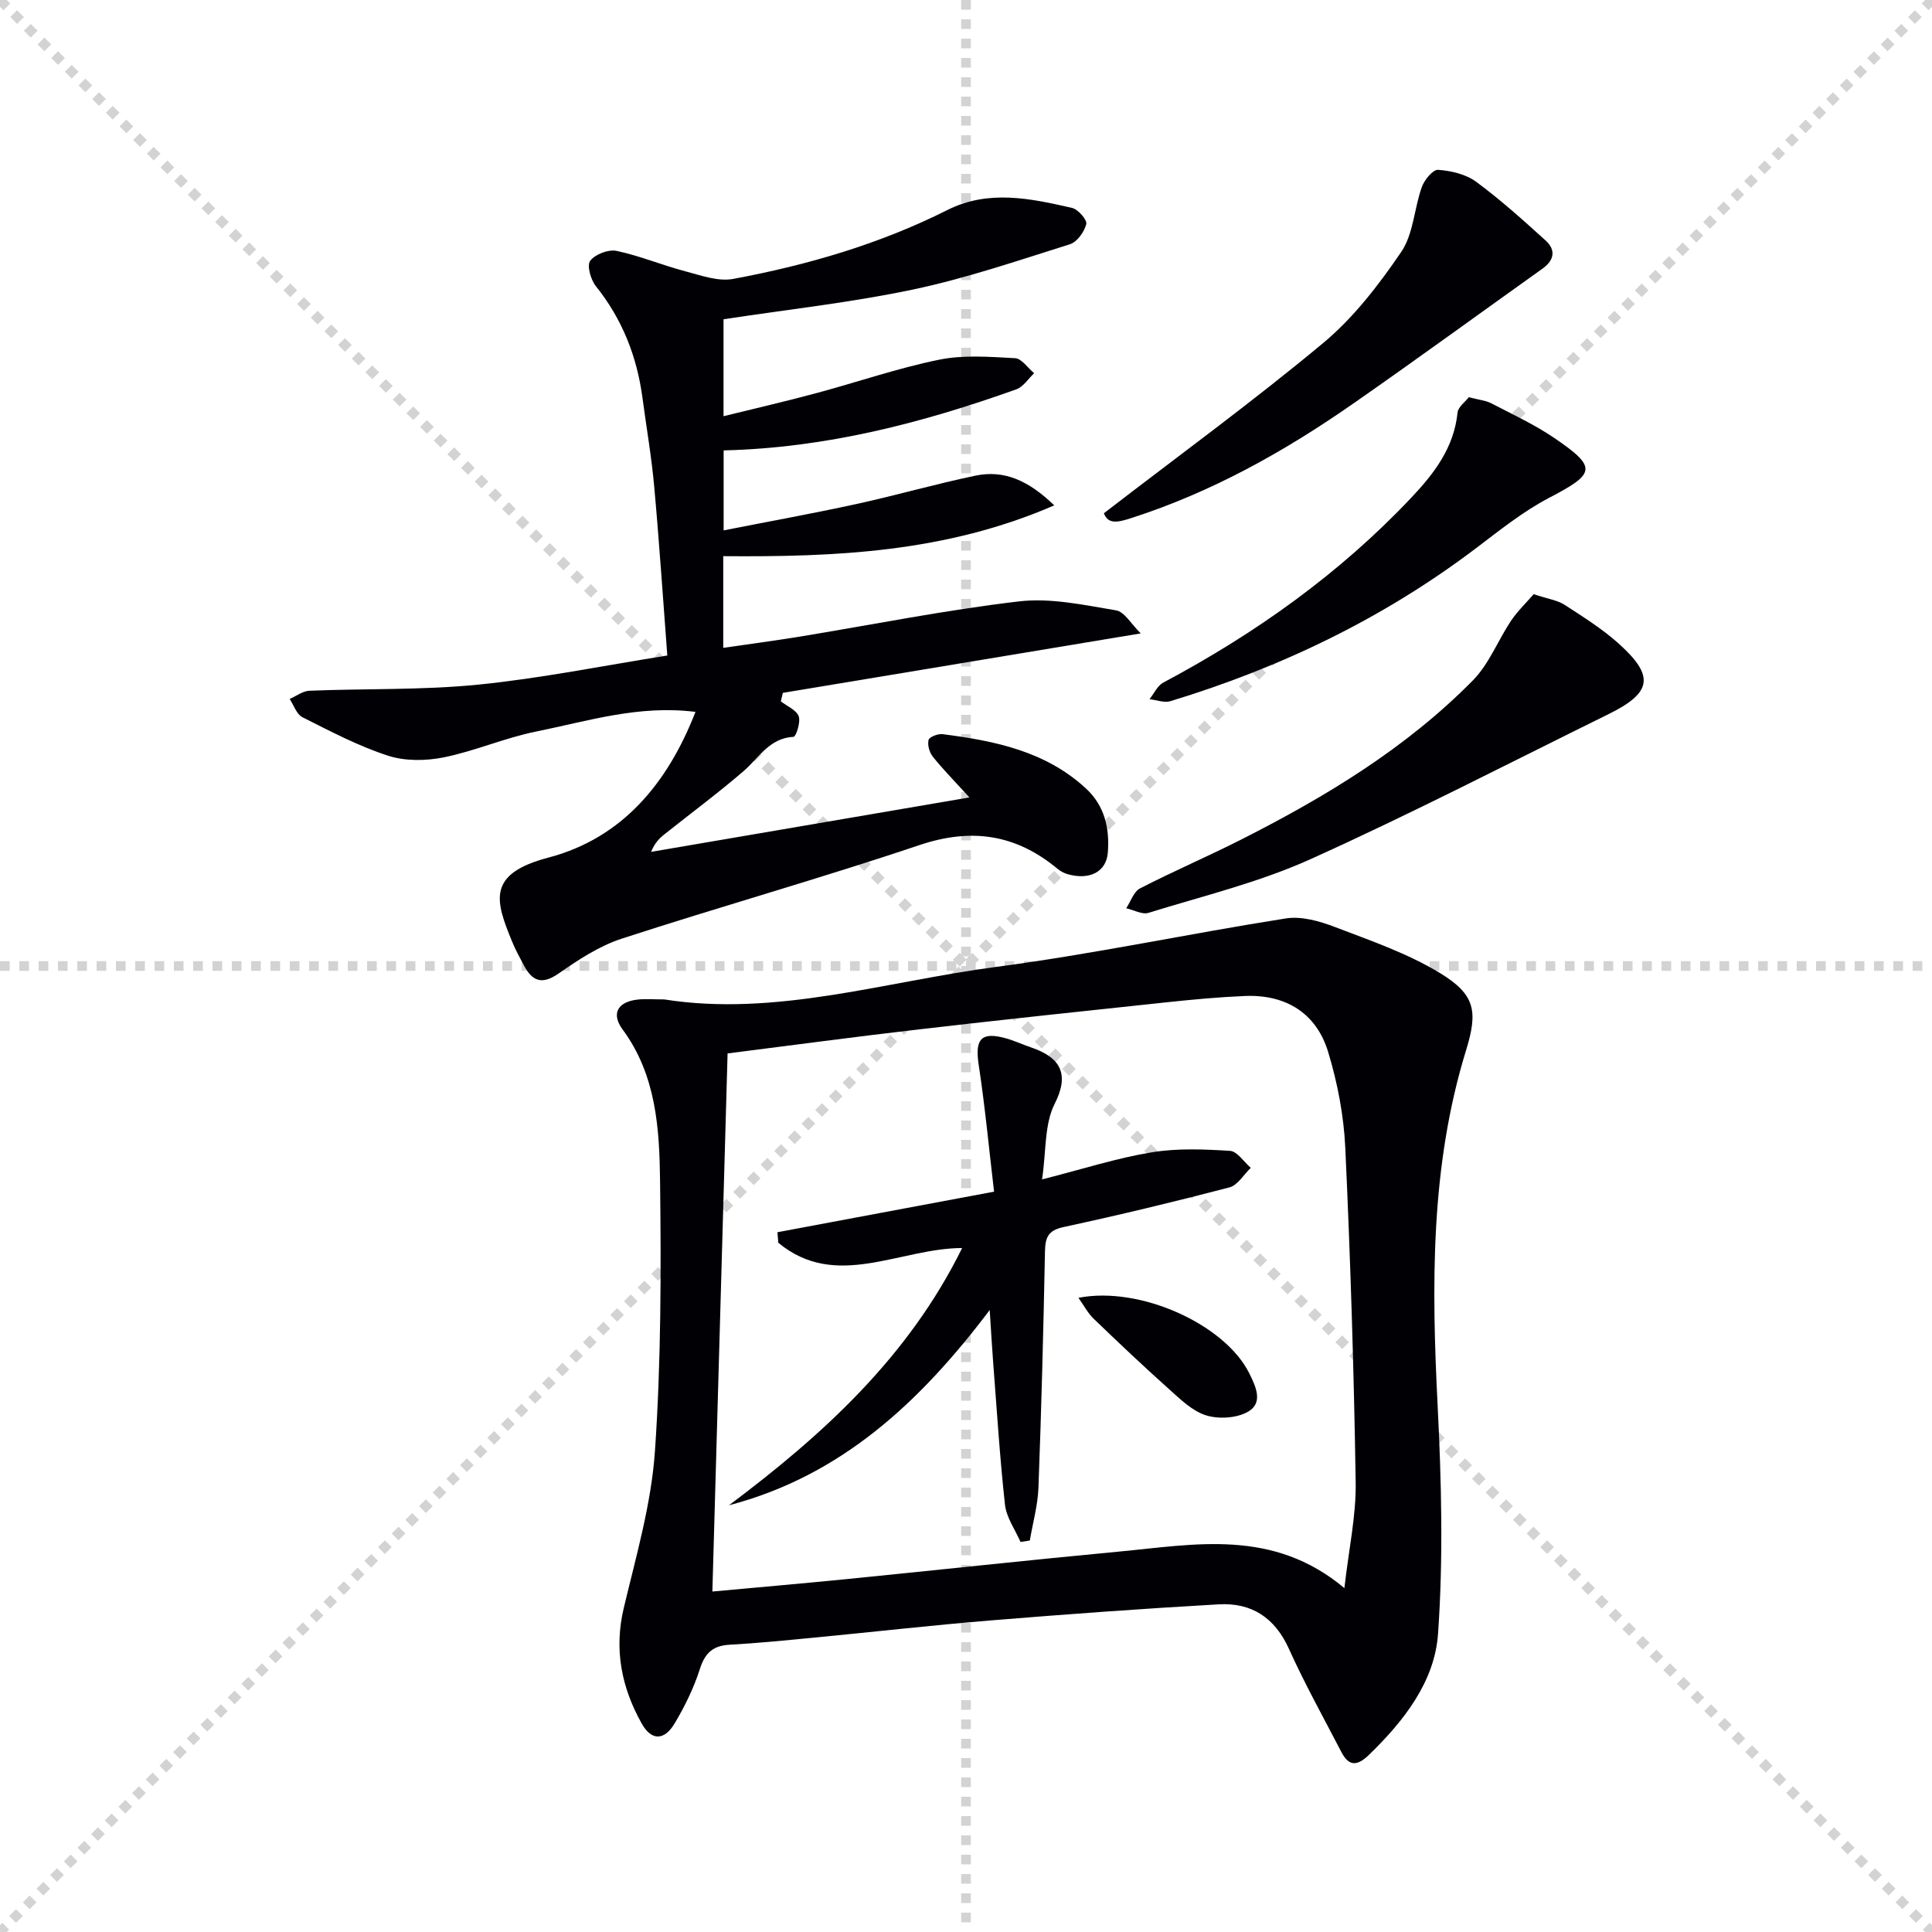 <svg enable-background="new 0 0 400 400" viewBox="0 0 400 400" xmlns="http://www.w3.org/2000/svg"><g stroke="lightgray" stroke-dasharray="1,1" stroke-width="1" transform="scale(2, 2)"><line x1="0" y1="0" x2="200" y2="200"></line><line x1="200" y1="0" x2="0" y2="200"></line><line x1="100" y1="0" x2="100" y2="200"></line><line x1="0" y1="100" x2="200" y2="100"></line></g><g fill="#010105"><path d="m137.53 206.92c23.11 3.65 45.79-3.72 68.82-6.75 20.05-2.64 39.88-6.88 59.87-10.02 3.24-.51 6.99.56 10.17 1.78 7.4 2.83 15.04 5.45 21.74 9.53 7.32 4.45 7.89 7.92 5.4 16-7.43 24.11-7.13 48.76-5.88 73.6.79 15.71 1.18 31.55.08 47.21-.7 9.91-7.07 18.05-14.31 25.06-2.5 2.42-4.18 2.35-5.73-.64-3.67-7.08-7.56-14.06-10.83-21.31-2.92-6.48-7.76-9.6-14.52-9.22-15.75.89-31.48 2.04-47.2 3.33-12.24 1-24.44 2.4-36.67 3.57-5.79.56-11.58 1.14-17.39 1.46-3.43.19-5.11 1.67-6.17 5-1.25 3.92-3.11 7.73-5.22 11.27-2.14 3.59-4.8 3.68-6.84.04-4.14-7.4-5.76-15.25-3.72-23.85 2.56-10.77 5.72-21.6 6.47-32.56 1.28-18.57 1.28-37.25 1.06-55.88-.13-10.91-.8-21.97-7.77-31.42-2.39-3.25-1-5.68 3.04-6.16 1.66-.2 3.34-.04 5.6-.04zm140.81 121.88c.92-8.09 2.44-14.97 2.34-21.83-.36-23.1-1.08-46.2-2.15-69.28-.31-6.71-1.61-13.52-3.57-19.95-2.45-8.03-8.82-11.88-17.2-11.53-5.31.22-10.61.71-15.89 1.27-17.17 1.82-34.34 3.64-51.49 5.63-13.48 1.56-26.93 3.37-39.74 4.99-1.06 37.45-2.1 74.34-3.15 111.41 9.56-.88 18.81-1.68 28.06-2.6 18.68-1.86 37.33-3.9 56.02-5.66 15.8-1.48 31.94-4.87 46.77 7.55z"/><path d="m236.18 131.14c-25.58 4.25-49.84 8.28-74.1 12.31-.14.59-.28 1.17-.42 1.76 1.29 1 3.2 1.77 3.7 3.08.45 1.18-.56 4.23-1.05 4.26-5.03.26-7.16 4.33-10.36 7.1-5.28 4.56-10.91 8.72-16.38 13.08-1.04.82-1.99 1.75-2.77 3.64 21.46-3.67 42.92-7.34 65.91-11.27-3.28-3.6-5.57-5.91-7.59-8.45-.7-.88-1.13-2.42-.87-3.45.16-.63 1.94-1.32 2.9-1.2 10.81 1.38 21.38 3.53 29.74 11.3 3.83 3.56 4.88 8.26 4.47 13.25-.32 3.97-3.77 5.72-8.32 4.44-.77-.22-1.54-.65-2.16-1.17-8.6-7.11-17.78-8.47-28.56-4.84-20.4 6.87-41.16 12.7-61.63 19.37-4.65 1.52-8.98 4.38-13.05 7.21-3.45 2.4-5.43 1.58-7.17-1.68-.86-1.61-1.74-3.22-2.43-4.9-3.47-8.44-5.35-14.04 7.49-17.42 15.26-4.02 24.68-15.33 30.46-30.17-11.72-1.48-22.29 1.91-32.96 4.06-6.48 1.3-12.66 4.04-19.14 5.35-3.72.75-8.03.81-11.58-.35-6.12-1.99-11.92-5.05-17.7-7.96-1.21-.61-1.78-2.48-2.64-3.78 1.37-.59 2.72-1.65 4.11-1.7 11.64-.47 23.34-.11 34.9-1.26 12.97-1.3 25.8-3.91 39.18-6.03-.91-11.92-1.67-23.5-2.72-35.05-.55-6.11-1.61-12.18-2.42-18.27-1.14-8.58-4.18-16.32-9.65-23.15-1.07-1.33-1.9-4.29-1.18-5.25 1.01-1.35 3.76-2.41 5.45-2.06 4.83 1.02 9.46 2.97 14.26 4.23 3.23.86 6.78 2.15 9.88 1.58 15.37-2.86 30.33-7.21 44.39-14.28 8.49-4.26 17.2-2.39 25.8-.42 1.25.29 3.15 2.5 2.93 3.35-.42 1.62-1.9 3.71-3.39 4.17-10.75 3.38-21.47 7.05-32.47 9.37-12.79 2.7-25.85 4.12-39.24 6.16v20.07c6.49-1.6 12.87-3.07 19.19-4.77 8.5-2.28 16.86-5.18 25.46-6.93 5.06-1.03 10.48-.59 15.71-.31 1.37.07 2.63 2.02 3.95 3.11-1.22 1.14-2.25 2.83-3.7 3.34-19.48 6.96-39.36 12.13-60.59 12.64v16.56c9.37-1.85 18.45-3.49 27.45-5.45 8.26-1.8 16.41-4.16 24.69-5.88 5.91-1.23 10.94.96 16.31 6.15-22.48 9.76-45.28 10.7-68.53 10.52v18.98c5.29-.77 10.44-1.45 15.57-2.28 15.22-2.49 30.38-5.55 45.68-7.34 6.54-.77 13.42.75 20.04 1.85 1.78.27 3.18 2.86 5.15 4.78z"/><path d="m317.53 123.02c3.03 1.01 4.93 1.25 6.38 2.19 3.89 2.52 7.88 5.02 11.3 8.11 7.42 6.69 6.8 10.12-2.23 14.56-20.54 10.11-40.88 20.64-61.74 30.04-10.66 4.8-22.24 7.6-33.48 11.08-1.31.4-3.05-.61-4.59-.96.94-1.4 1.55-3.43 2.86-4.11 6.93-3.57 14.11-6.64 21.06-10.17 17.42-8.82 34.06-18.89 47.86-32.9 3.36-3.41 5.19-8.29 7.91-12.37 1.37-2.01 3.17-3.73 4.67-5.47z"/><path d="m228.55 106.26c15.58-12 30.89-23.16 45.42-35.26 6.28-5.23 11.5-12.03 16.14-18.84 2.53-3.72 2.68-9.01 4.27-13.46.53-1.47 2.3-3.62 3.37-3.54 2.69.2 5.73.9 7.85 2.46 5.05 3.72 9.74 7.95 14.4 12.17 2.15 1.95 1.82 4.07-.63 5.82-13.1 9.34-26.09 18.82-39.29 28.01-14.22 9.9-29.25 18.3-45.86 23.64-2.68.87-4.8 1.39-5.67-1z"/><path d="m304.1 82.24c2.14.56 3.53.67 4.67 1.27 4.4 2.29 8.95 4.39 13.03 7.17 8.96 6.11 8.56 7.36-1.04 12.37-5.38 2.81-10.23 6.71-15.1 10.4-19.15 14.52-40.43 24.75-63.34 31.72-1.28.39-2.88-.25-4.33-.41.94-1.17 1.64-2.79 2.86-3.44 19.07-10.16 36.47-22.52 51.36-38.3 4.77-5.05 8.81-10.34 9.56-17.59.12-1.18 1.59-2.22 2.33-3.19z"/><path d="m211.29 319.25c-1.12-2.57-2.93-5.07-3.22-7.73-1.09-9.89-1.7-19.84-2.47-29.77-.24-3.08-.41-6.17-.69-10.53-14.57 19.31-30.94 34.39-53.98 40.43 19.45-14.59 37.13-30.66 48.27-53.26-12.99.04-26.11 8.81-38.06-1.09-.06-.73-.12-1.45-.18-2.18 14.53-2.72 29.07-5.44 44.85-8.4-1.06-9.01-1.88-17.7-3.19-26.32-.8-5.28.52-6.87 5.67-5.42 1.75.49 3.42 1.28 5.14 1.86 6.48 2.19 7.91 5.8 4.92 11.71-2.13 4.21-1.73 9.71-2.6 15.63 8.61-2.19 15.55-4.43 22.67-5.6 5.3-.88 10.84-.64 16.23-.31 1.5.09 2.88 2.29 4.31 3.52-1.46 1.4-2.72 3.61-4.43 4.05-11.39 2.98-22.84 5.73-34.34 8.21-3.21.69-3.78 2.16-3.84 5.07-.32 16.3-.74 32.61-1.35 48.9-.14 3.66-1.17 7.29-1.79 10.93-.64.11-1.28.2-1.92.3z"/><path d="m223.28 268.7c12.8-2.51 30.39 5.54 35.39 15.67 1.36 2.75 2.95 6.14-.38 7.97-2.35 1.29-6 1.5-8.6.69-2.84-.89-5.31-3.33-7.64-5.41-5.32-4.76-10.51-9.67-15.65-14.62-1.18-1.14-1.96-2.67-3.12-4.3z"/></g></svg>